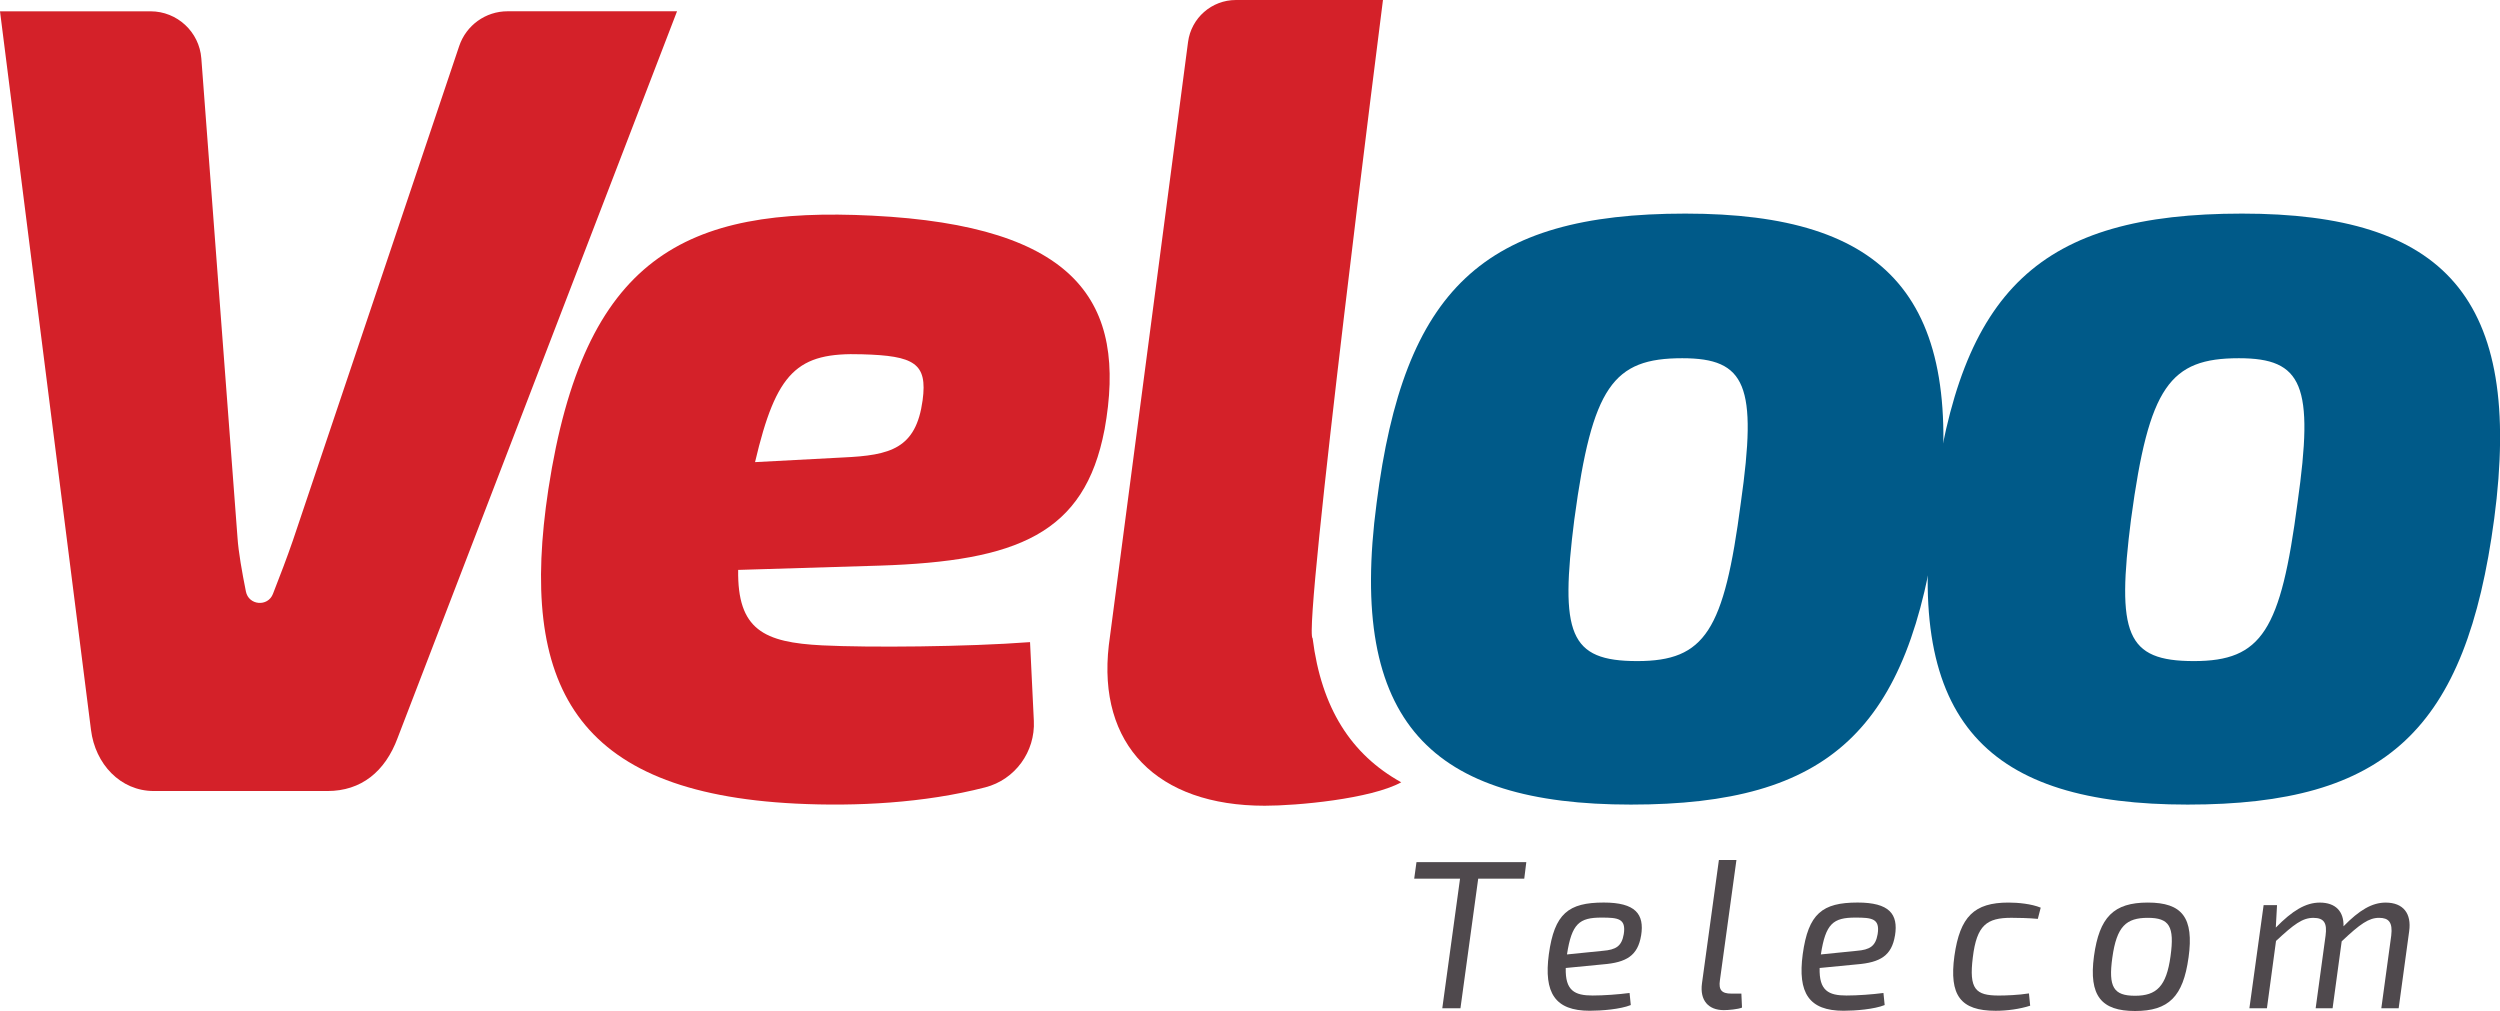 <?xml version="1.0" encoding="UTF-8"?>
<svg id="Camada_2" data-name="Camada 2" xmlns="http://www.w3.org/2000/svg" viewBox="0 0 915.28 370.14">
  <defs>
    <style>
      .cls-1 {
        fill: #d42129;
      }

      .cls-1, .cls-2, .cls-3 {
        stroke-width: 0px;
      }

      .cls-2 {
        fill: #4f494d;
      }

      .cls-3 {
        fill: #005a89;
      }
    </style>
  </defs>
  <g id="Camada_1-2" data-name="Camada 1">
    <g>
      <path class="cls-1" d="M145.58,270.16c-4.6,12.41-13.41,19.44-25.67,19.44h-63.6c-12.26,0-21.45-9.93-22.99-22.34L0,4.14h55.1c9.76,0,17.88,7.53,18.61,17.26l13.25,175.53c.33,5.05,1.67,12.66,3.07,19.64,1.02,5.08,8.03,5.69,9.9.86,2.68-6.89,5.1-13.16,7.34-19.67L168.12,16.85c2.56-7.6,9.68-12.72,17.69-12.72h62.06l-102.29,266.02Z"/>
      <path class="cls-1" d="M404.37,157.32c-7.27,38.16-31.93,48.12-82.26,49.76l-51.86,1.57c-.32,21.94,9.42,26.56,30.85,27.63,16.84.84,52.91.56,76.01-1.19l1.39,28.81c.55,11.3-6.85,21.53-17.8,24.36-22.38,5.79-47.44,7.04-69.38,5.95-81.12-4.03-101.4-43.56-90.56-115.1,13.05-85.1,50.02-103.56,118.52-100.16,75,3.73,93.56,31.57,85.1,78.38ZM315.6,129.71c-23.74-.77-31.38,6.31-39.17,39.48l32.31-1.71c17.3-.8,26.63-3.23,29.04-20.93,1.83-13.58-3.03-16.31-22.18-16.84Z"/>
      <path class="cls-1" d="M480.57,233.71c-3.76-2.22,25.75-233.71,25.75-233.71h-53.84c-8.87,0-16.36,6.57-17.52,15.37l-29.01,220.87c-4.21,36.41,17.62,58.75,57.08,58.75,11.81,0,38.75-2.46,49.98-8.58-18.4-10.21-29.24-27.22-32.44-52.69Z"/>
      <g>
        <path class="cls-3" d="M913.16,189.9c-10.34,77.37-39.46,104.67-112.25,104.67s-103.82-29.79-93.1-110.46c9.96-78.19,39.08-105.91,113.02-105.91s103.06,30.62,92.33,111.71ZM780.22,189.9c-5.36,42.2-1.92,52.13,22.99,52.13s31.8-11.17,37.93-57.92c6.13-43.03,1.92-52.96-21.45-52.96-25.29,0-32.95,10.34-39.46,58.75Z"/>
        <path class="cls-3" d="M709.35,189.9c-10.34,77.37-39.46,104.67-112.25,104.67s-103.82-29.79-93.1-110.46c9.96-78.19,39.08-105.91,113.02-105.91s103.06,30.62,92.33,111.71ZM576.41,189.9c-5.36,42.2-1.92,52.13,22.99,52.13s31.8-11.17,37.93-57.92c6.13-43.03,1.92-52.96-21.45-52.96-25.29,0-32.95,10.34-39.46,58.75Z"/>
      </g>
      <g>
        <path class="cls-2" d="M541.19,321.68l-6.5,47.45h-6.65l6.5-47.45h-16.78l.83-6.05h40.21l-.75,6.05h-16.85Z"/>
        <path class="cls-2" d="M600.82,342.53c-1.21,7.29-5.29,9.85-13.98,10.54l-13.6,1.32c-.23,8.3,3.25,10.08,9.83,10.08,4.08,0,9.45-.39,13.53-.93l.45,4.42c-3.85,1.55-10.73,2.09-15.04,2.09-12.7,0-16.85-6.51-14.96-20.7,2.04-14.89,7.18-18.92,20.1-18.92,11.56,0,14.96,4.19,13.68,12.09ZM586.31,335.94c-8.09,0-10.88,2.17-12.62,13.49l13.08-1.32c4.91-.39,6.95-1.71,7.71-6.12.91-5.74-2.12-6.05-8.16-6.05Z"/>
        <path class="cls-2" d="M629.68,358.89c-.53,3.57.68,4.88,4.16,4.88h3.7l.23,5.12c-1.44.62-4.99.93-6.65.93-5.67,0-8.84-3.57-8.01-9.77l6.2-45.2h6.42l-6.05,44.04Z"/>
        <path class="cls-2" d="M693.77,342.53c-1.21,7.29-5.29,9.85-13.98,10.54l-13.6,1.32c-.23,8.3,3.25,10.08,9.83,10.08,4.08,0,9.45-.39,13.53-.93l.45,4.42c-3.85,1.55-10.73,2.09-15.04,2.09-12.7,0-16.85-6.51-14.96-20.7,2.04-14.89,7.18-18.92,20.1-18.92,11.56,0,14.96,4.19,13.68,12.09ZM679.26,335.94c-8.09,0-10.88,2.17-12.62,13.49l13.08-1.32c4.91-.39,6.95-1.71,7.71-6.12.91-5.74-2.12-6.05-8.16-6.05Z"/>
        <path class="cls-2" d="M747.13,332.3l-1.06,4.11c-3.25-.31-7.33-.39-9.67-.39-8.99,0-12.7,2.64-14.13,14.5-1.44,11.63.98,13.96,9.52,13.96,2.42,0,7.25-.16,11.03-.78l.45,4.5c-3.85,1.24-8.54,1.86-12.62,1.86-12.92,0-17.08-5.66-15.12-20.08,2.04-14.42,7.25-19.54,19.8-19.54,3.48,0,8.39.46,11.79,1.86Z"/>
        <path class="cls-2" d="M801.24,350.6c-1.96,14.27-7.26,19.54-19.57,19.54s-17-5.5-15.04-20.08c1.96-14.27,7.18-19.62,19.73-19.62s16.93,5.5,14.89,20.16ZM773.35,350.6c-1.51,10.78.45,13.96,8.31,13.96s11.49-3.41,13-14.5c1.51-10.93-.45-14.03-8.31-14.03s-11.41,3.02-13,14.58Z"/>
        <path class="cls-2" d="M882.03,340.91l-3.85,28.22h-6.35l3.63-26.59c.6-4.96-.98-6.51-4.46-6.51-3.7,0-6.88,2.17-13.68,8.61l-3.33,24.5h-6.2l3.63-26.59c.6-4.5-.45-6.51-4.46-6.51s-7.1,2.33-13.68,8.45l-3.33,24.65h-6.42l5.21-37.76h4.91l-.45,8.22c6.05-6.2,10.96-9.15,16.1-9.15,5.82,0,8.84,3.26,8.69,8.68,5.82-5.97,10.5-8.68,15.42-8.68,6.5,0,9.52,4.03,8.62,10.47Z"/>
      </g>
    </g>
  </g>
</svg>